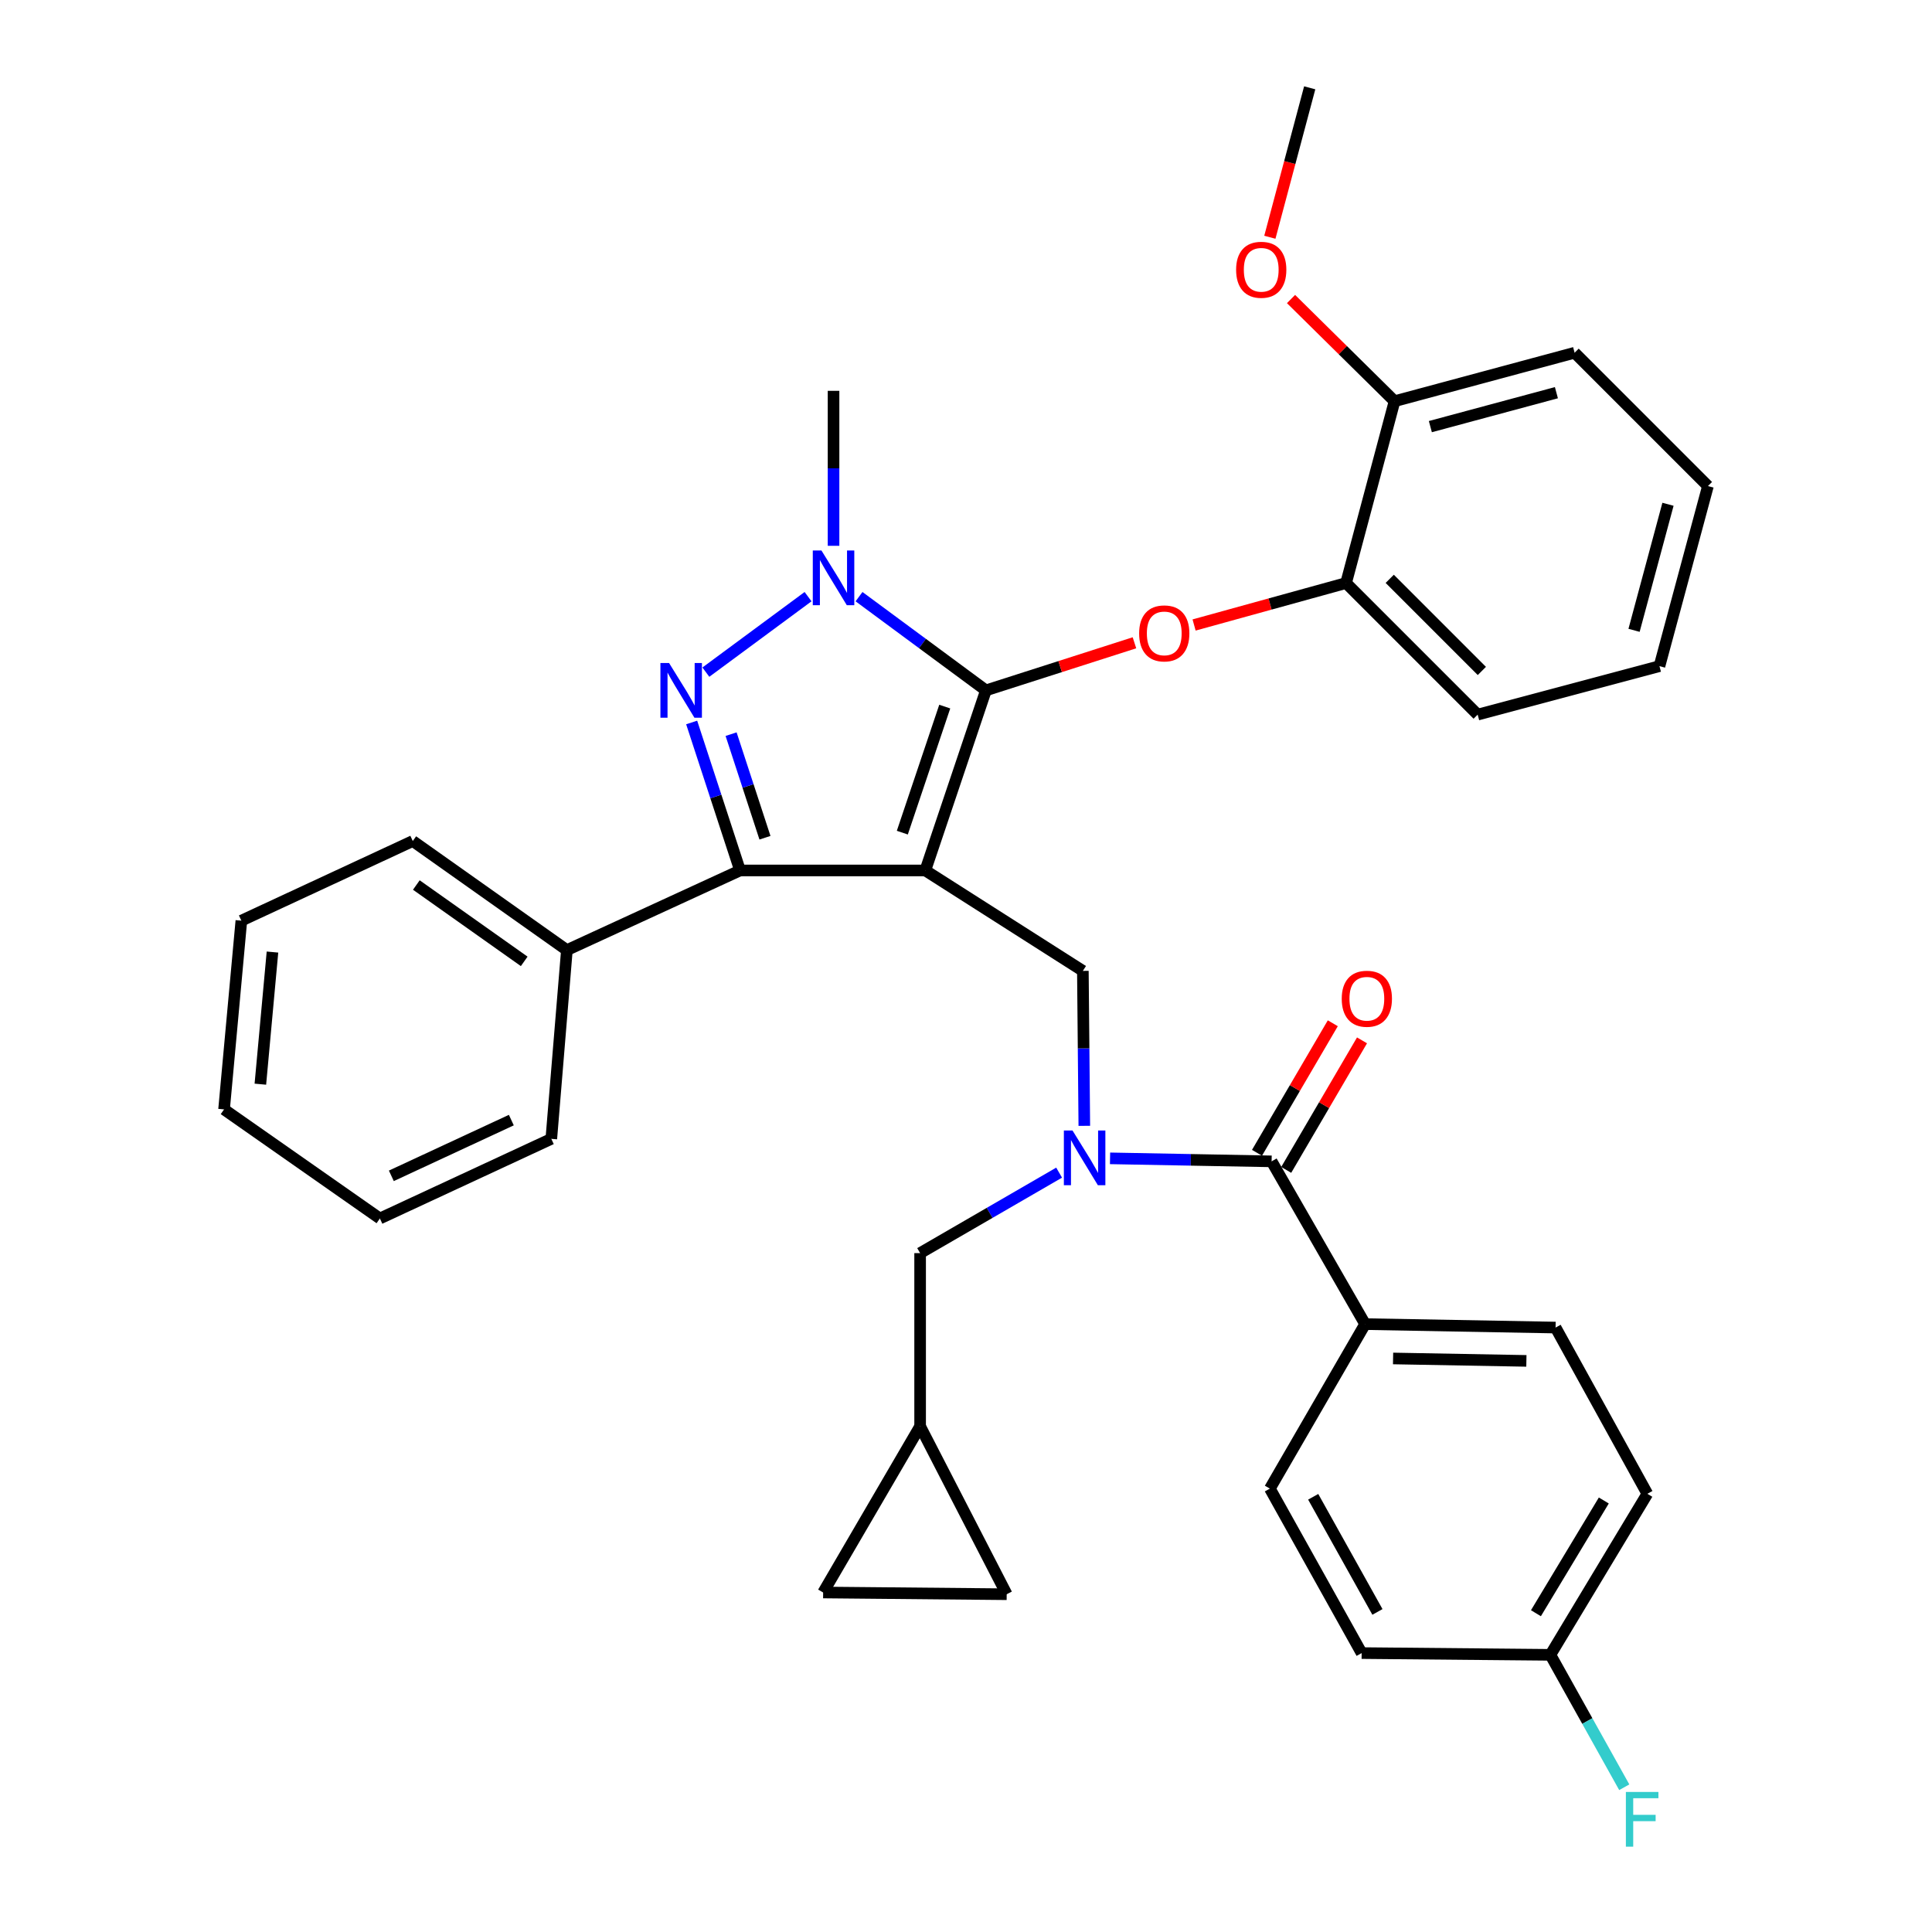 <?xml version='1.0' encoding='iso-8859-1'?>
<svg version='1.1' baseProfile='full'
              xmlns='http://www.w3.org/2000/svg'
                      xmlns:rdkit='http://www.rdkit.org/xml'
                      xmlns:xlink='http://www.w3.org/1999/xlink'
                  xml:space='preserve'
width='1000px' height='1000px' viewBox='0 0 1000 1000'>
<!-- END OF HEADER -->
<rect style='opacity:1.0;fill:#FFFFFF;stroke:none' width='1000' height='1000' x='0' y='0'> </rect>
<path class='bond-0' d='M 706.584,685.355 L 805.161,687.146' style='fill:none;fill-rule:evenodd;stroke:#000000;stroke-width:6px;stroke-linecap:butt;stroke-linejoin:miter;stroke-opacity:1' />
<path class='bond-0' d='M 721.053,703.14 L 790.056,704.394' style='fill:none;fill-rule:evenodd;stroke:#000000;stroke-width:6px;stroke-linecap:butt;stroke-linejoin:miter;stroke-opacity:1' />
<path class='bond-1' d='M 706.584,685.355 L 657.286,770.5' style='fill:none;fill-rule:evenodd;stroke:#000000;stroke-width:6px;stroke-linecap:butt;stroke-linejoin:miter;stroke-opacity:1' />
<path class='bond-2' d='M 706.584,685.355 L 658.182,601.115' style='fill:none;fill-rule:evenodd;stroke:#000000;stroke-width:6px;stroke-linecap:butt;stroke-linejoin:miter;stroke-opacity:1' />
<path class='bond-3' d='M 561.241,582.735 L 560.866,542.632' style='fill:none;fill-rule:evenodd;stroke:#0000FF;stroke-width:6px;stroke-linecap:butt;stroke-linejoin:miter;stroke-opacity:1' />
<path class='bond-3' d='M 560.866,542.632 L 560.491,502.529' style='fill:none;fill-rule:evenodd;stroke:#000000;stroke-width:6px;stroke-linecap:butt;stroke-linejoin:miter;stroke-opacity:1' />
<path class='bond-4' d='M 574.556,599.56 L 616.369,600.337' style='fill:none;fill-rule:evenodd;stroke:#0000FF;stroke-width:6px;stroke-linecap:butt;stroke-linejoin:miter;stroke-opacity:1' />
<path class='bond-4' d='M 616.369,600.337 L 658.182,601.115' style='fill:none;fill-rule:evenodd;stroke:#000000;stroke-width:6px;stroke-linecap:butt;stroke-linejoin:miter;stroke-opacity:1' />
<path class='bond-5' d='M 548.197,606.957 L 512.224,627.785' style='fill:none;fill-rule:evenodd;stroke:#0000FF;stroke-width:6px;stroke-linecap:butt;stroke-linejoin:miter;stroke-opacity:1' />
<path class='bond-5' d='M 512.224,627.785 L 476.251,648.613' style='fill:none;fill-rule:evenodd;stroke:#000000;stroke-width:6px;stroke-linecap:butt;stroke-linejoin:miter;stroke-opacity:1' />
<path class='bond-6' d='M 665.742,605.539 L 685.359,572.015' style='fill:none;fill-rule:evenodd;stroke:#000000;stroke-width:6px;stroke-linecap:butt;stroke-linejoin:miter;stroke-opacity:1' />
<path class='bond-6' d='M 685.359,572.015 L 704.976,538.49' style='fill:none;fill-rule:evenodd;stroke:#FF0000;stroke-width:6px;stroke-linecap:butt;stroke-linejoin:miter;stroke-opacity:1' />
<path class='bond-6' d='M 650.621,596.691 L 670.238,563.167' style='fill:none;fill-rule:evenodd;stroke:#000000;stroke-width:6px;stroke-linecap:butt;stroke-linejoin:miter;stroke-opacity:1' />
<path class='bond-6' d='M 670.238,563.167 L 689.855,529.642' style='fill:none;fill-rule:evenodd;stroke:#FF0000;stroke-width:6px;stroke-linecap:butt;stroke-linejoin:miter;stroke-opacity:1' />
<path class='bond-7' d='M 805.161,687.146 L 852.668,773.186' style='fill:none;fill-rule:evenodd;stroke:#000000;stroke-width:6px;stroke-linecap:butt;stroke-linejoin:miter;stroke-opacity:1' />
<path class='bond-8' d='M 657.286,770.5 L 704.784,855.635' style='fill:none;fill-rule:evenodd;stroke:#000000;stroke-width:6px;stroke-linecap:butt;stroke-linejoin:miter;stroke-opacity:1' />
<path class='bond-8' d='M 679.71,774.734 L 712.959,834.329' style='fill:none;fill-rule:evenodd;stroke:#000000;stroke-width:6px;stroke-linecap:butt;stroke-linejoin:miter;stroke-opacity:1' />
<path class='bond-9' d='M 560.491,502.529 L 478.938,450.545' style='fill:none;fill-rule:evenodd;stroke:#000000;stroke-width:6px;stroke-linecap:butt;stroke-linejoin:miter;stroke-opacity:1' />
<path class='bond-10' d='M 444.631,308.832 L 477.469,333.086' style='fill:none;fill-rule:evenodd;stroke:#0000FF;stroke-width:6px;stroke-linecap:butt;stroke-linejoin:miter;stroke-opacity:1' />
<path class='bond-10' d='M 477.469,333.086 L 510.307,357.341' style='fill:none;fill-rule:evenodd;stroke:#000000;stroke-width:6px;stroke-linecap:butt;stroke-linejoin:miter;stroke-opacity:1' />
<path class='bond-11' d='M 418.249,308.832 L 365.354,347.901' style='fill:none;fill-rule:evenodd;stroke:#0000FF;stroke-width:6px;stroke-linecap:butt;stroke-linejoin:miter;stroke-opacity:1' />
<path class='bond-12' d='M 431.44,282.509 L 431.44,242.401' style='fill:none;fill-rule:evenodd;stroke:#0000FF;stroke-width:6px;stroke-linecap:butt;stroke-linejoin:miter;stroke-opacity:1' />
<path class='bond-12' d='M 431.44,242.401 L 431.44,202.293' style='fill:none;fill-rule:evenodd;stroke:#000000;stroke-width:6px;stroke-linecap:butt;stroke-linejoin:miter;stroke-opacity:1' />
<path class='bond-13' d='M 510.307,357.341 L 548.75,345.023' style='fill:none;fill-rule:evenodd;stroke:#000000;stroke-width:6px;stroke-linecap:butt;stroke-linejoin:miter;stroke-opacity:1' />
<path class='bond-13' d='M 548.75,345.023 L 587.192,332.704' style='fill:none;fill-rule:evenodd;stroke:#FF0000;stroke-width:6px;stroke-linecap:butt;stroke-linejoin:miter;stroke-opacity:1' />
<path class='bond-14' d='M 510.307,357.341 L 478.938,450.545' style='fill:none;fill-rule:evenodd;stroke:#000000;stroke-width:6px;stroke-linecap:butt;stroke-linejoin:miter;stroke-opacity:1' />
<path class='bond-14' d='M 488.998,365.733 L 467.039,430.976' style='fill:none;fill-rule:evenodd;stroke:#000000;stroke-width:6px;stroke-linecap:butt;stroke-linejoin:miter;stroke-opacity:1' />
<path class='bond-15' d='M 478.938,450.545 L 383.047,450.545' style='fill:none;fill-rule:evenodd;stroke:#000000;stroke-width:6px;stroke-linecap:butt;stroke-linejoin:miter;stroke-opacity:1' />
<path class='bond-16' d='M 383.047,450.545 L 293.416,491.774' style='fill:none;fill-rule:evenodd;stroke:#000000;stroke-width:6px;stroke-linecap:butt;stroke-linejoin:miter;stroke-opacity:1' />
<path class='bond-17' d='M 383.047,450.545 L 370.526,412.249' style='fill:none;fill-rule:evenodd;stroke:#000000;stroke-width:6px;stroke-linecap:butt;stroke-linejoin:miter;stroke-opacity:1' />
<path class='bond-17' d='M 370.526,412.249 L 358.005,373.952' style='fill:none;fill-rule:evenodd;stroke:#0000FF;stroke-width:6px;stroke-linecap:butt;stroke-linejoin:miter;stroke-opacity:1' />
<path class='bond-17' d='M 395.943,433.611 L 387.178,406.804' style='fill:none;fill-rule:evenodd;stroke:#000000;stroke-width:6px;stroke-linecap:butt;stroke-linejoin:miter;stroke-opacity:1' />
<path class='bond-17' d='M 387.178,406.804 L 378.413,379.997' style='fill:none;fill-rule:evenodd;stroke:#0000FF;stroke-width:6px;stroke-linecap:butt;stroke-linejoin:miter;stroke-opacity:1' />
<path class='bond-18' d='M 426.058,824.275 L 521.062,825.17' style='fill:none;fill-rule:evenodd;stroke:#000000;stroke-width:6px;stroke-linecap:butt;stroke-linejoin:miter;stroke-opacity:1' />
<path class='bond-19' d='M 426.058,824.275 L 476.251,738.235' style='fill:none;fill-rule:evenodd;stroke:#000000;stroke-width:6px;stroke-linecap:butt;stroke-linejoin:miter;stroke-opacity:1' />
<path class='bond-20' d='M 521.062,825.17 L 476.251,738.235' style='fill:none;fill-rule:evenodd;stroke:#000000;stroke-width:6px;stroke-linecap:butt;stroke-linejoin:miter;stroke-opacity:1' />
<path class='bond-21' d='M 476.251,738.235 L 476.251,648.613' style='fill:none;fill-rule:evenodd;stroke:#000000;stroke-width:6px;stroke-linecap:butt;stroke-linejoin:miter;stroke-opacity:1' />
<path class='bond-22' d='M 618.056,323.498 L 657.391,312.637' style='fill:none;fill-rule:evenodd;stroke:#FF0000;stroke-width:6px;stroke-linecap:butt;stroke-linejoin:miter;stroke-opacity:1' />
<path class='bond-22' d='M 657.391,312.637 L 696.725,301.775' style='fill:none;fill-rule:evenodd;stroke:#000000;stroke-width:6px;stroke-linecap:butt;stroke-linejoin:miter;stroke-opacity:1' />
<path class='bond-23' d='M 858.936,344.795 L 884.028,251.581' style='fill:none;fill-rule:evenodd;stroke:#000000;stroke-width:6px;stroke-linecap:butt;stroke-linejoin:miter;stroke-opacity:1' />
<path class='bond-23' d='M 845.782,326.259 L 863.347,261.01' style='fill:none;fill-rule:evenodd;stroke:#000000;stroke-width:6px;stroke-linecap:butt;stroke-linejoin:miter;stroke-opacity:1' />
<path class='bond-24' d='M 858.936,344.795 L 764.837,369.887' style='fill:none;fill-rule:evenodd;stroke:#000000;stroke-width:6px;stroke-linecap:butt;stroke-linejoin:miter;stroke-opacity:1' />
<path class='bond-25' d='M 884.028,251.581 L 815.02,182.574' style='fill:none;fill-rule:evenodd;stroke:#000000;stroke-width:6px;stroke-linecap:butt;stroke-linejoin:miter;stroke-opacity:1' />
<path class='bond-26' d='M 815.02,182.574 L 721.817,207.666' style='fill:none;fill-rule:evenodd;stroke:#000000;stroke-width:6px;stroke-linecap:butt;stroke-linejoin:miter;stroke-opacity:1' />
<path class='bond-26' d='M 805.594,203.255 L 740.352,220.819' style='fill:none;fill-rule:evenodd;stroke:#000000;stroke-width:6px;stroke-linecap:butt;stroke-linejoin:miter;stroke-opacity:1' />
<path class='bond-27' d='M 293.416,491.774 L 213.653,435.313' style='fill:none;fill-rule:evenodd;stroke:#000000;stroke-width:6px;stroke-linecap:butt;stroke-linejoin:miter;stroke-opacity:1' />
<path class='bond-27' d='M 271.329,497.604 L 215.495,458.081' style='fill:none;fill-rule:evenodd;stroke:#000000;stroke-width:6px;stroke-linecap:butt;stroke-linejoin:miter;stroke-opacity:1' />
<path class='bond-28' d='M 293.416,491.774 L 285.357,589.465' style='fill:none;fill-rule:evenodd;stroke:#000000;stroke-width:6px;stroke-linecap:butt;stroke-linejoin:miter;stroke-opacity:1' />
<path class='bond-29' d='M 213.653,435.313 L 124.927,476.532' style='fill:none;fill-rule:evenodd;stroke:#000000;stroke-width:6px;stroke-linecap:butt;stroke-linejoin:miter;stroke-opacity:1' />
<path class='bond-30' d='M 124.927,476.532 L 115.972,574.223' style='fill:none;fill-rule:evenodd;stroke:#000000;stroke-width:6px;stroke-linecap:butt;stroke-linejoin:miter;stroke-opacity:1' />
<path class='bond-30' d='M 141.03,492.785 L 134.762,561.168' style='fill:none;fill-rule:evenodd;stroke:#000000;stroke-width:6px;stroke-linecap:butt;stroke-linejoin:miter;stroke-opacity:1' />
<path class='bond-31' d='M 115.972,574.223 L 196.63,630.684' style='fill:none;fill-rule:evenodd;stroke:#000000;stroke-width:6px;stroke-linecap:butt;stroke-linejoin:miter;stroke-opacity:1' />
<path class='bond-32' d='M 196.63,630.684 L 285.357,589.465' style='fill:none;fill-rule:evenodd;stroke:#000000;stroke-width:6px;stroke-linecap:butt;stroke-linejoin:miter;stroke-opacity:1' />
<path class='bond-32' d='M 202.558,608.613 L 264.666,579.759' style='fill:none;fill-rule:evenodd;stroke:#000000;stroke-width:6px;stroke-linecap:butt;stroke-linejoin:miter;stroke-opacity:1' />
<path class='bond-33' d='M 721.817,207.666 L 696.725,301.775' style='fill:none;fill-rule:evenodd;stroke:#000000;stroke-width:6px;stroke-linecap:butt;stroke-linejoin:miter;stroke-opacity:1' />
<path class='bond-34' d='M 721.817,207.666 L 695.025,181.222' style='fill:none;fill-rule:evenodd;stroke:#000000;stroke-width:6px;stroke-linecap:butt;stroke-linejoin:miter;stroke-opacity:1' />
<path class='bond-34' d='M 695.025,181.222 L 668.233,154.778' style='fill:none;fill-rule:evenodd;stroke:#FF0000;stroke-width:6px;stroke-linecap:butt;stroke-linejoin:miter;stroke-opacity:1' />
<path class='bond-35' d='M 696.725,301.775 L 764.837,369.887' style='fill:none;fill-rule:evenodd;stroke:#000000;stroke-width:6px;stroke-linecap:butt;stroke-linejoin:miter;stroke-opacity:1' />
<path class='bond-35' d='M 719.33,299.603 L 767.008,347.282' style='fill:none;fill-rule:evenodd;stroke:#000000;stroke-width:6px;stroke-linecap:butt;stroke-linejoin:miter;stroke-opacity:1' />
<path class='bond-36' d='M 657.277,122.799 L 667.589,84.127' style='fill:none;fill-rule:evenodd;stroke:#FF0000;stroke-width:6px;stroke-linecap:butt;stroke-linejoin:miter;stroke-opacity:1' />
<path class='bond-36' d='M 667.589,84.127 L 677.901,45.455' style='fill:none;fill-rule:evenodd;stroke:#000000;stroke-width:6px;stroke-linecap:butt;stroke-linejoin:miter;stroke-opacity:1' />
<path class='bond-37' d='M 802.474,856.54 L 704.784,855.635' style='fill:none;fill-rule:evenodd;stroke:#000000;stroke-width:6px;stroke-linecap:butt;stroke-linejoin:miter;stroke-opacity:1' />
<path class='bond-38' d='M 802.474,856.54 L 821.593,890.809' style='fill:none;fill-rule:evenodd;stroke:#000000;stroke-width:6px;stroke-linecap:butt;stroke-linejoin:miter;stroke-opacity:1' />
<path class='bond-38' d='M 821.593,890.809 L 840.712,925.078' style='fill:none;fill-rule:evenodd;stroke:#33CCCC;stroke-width:6px;stroke-linecap:butt;stroke-linejoin:miter;stroke-opacity:1' />
<path class='bond-39' d='M 802.474,856.54 L 852.668,773.186' style='fill:none;fill-rule:evenodd;stroke:#000000;stroke-width:6px;stroke-linecap:butt;stroke-linejoin:miter;stroke-opacity:1' />
<path class='bond-39' d='M 794.995,834.999 L 830.13,776.652' style='fill:none;fill-rule:evenodd;stroke:#000000;stroke-width:6px;stroke-linecap:butt;stroke-linejoin:miter;stroke-opacity:1' />
<path  class='atom-1' d='M 555.136 585.155
L 564.416 600.155
Q 565.336 601.635, 566.816 604.315
Q 568.296 606.995, 568.376 607.155
L 568.376 585.155
L 572.136 585.155
L 572.136 613.475
L 568.256 613.475
L 558.296 597.075
Q 557.136 595.155, 555.896 592.955
Q 554.696 590.755, 554.336 590.075
L 554.336 613.475
L 550.656 613.475
L 550.656 585.155
L 555.136 585.155
' fill='#0000FF'/>
<path  class='atom-3' d='M 694.48 516.946
Q 694.48 510.146, 697.84 506.346
Q 701.2 502.546, 707.48 502.546
Q 713.76 502.546, 717.12 506.346
Q 720.48 510.146, 720.48 516.946
Q 720.48 523.826, 717.08 527.746
Q 713.68 531.626, 707.48 531.626
Q 701.24 531.626, 697.84 527.746
Q 694.48 523.866, 694.48 516.946
M 707.48 528.426
Q 711.8 528.426, 714.12 525.546
Q 716.48 522.626, 716.48 516.946
Q 716.48 511.386, 714.12 508.586
Q 711.8 505.746, 707.48 505.746
Q 703.16 505.746, 700.8 508.546
Q 698.48 511.346, 698.48 516.946
Q 698.48 522.666, 700.8 525.546
Q 703.16 528.426, 707.48 528.426
' fill='#FF0000'/>
<path  class='atom-7' d='M 425.18 284.929
L 434.46 299.929
Q 435.38 301.409, 436.86 304.089
Q 438.34 306.769, 438.42 306.929
L 438.42 284.929
L 442.18 284.929
L 442.18 313.249
L 438.3 313.249
L 428.34 296.849
Q 427.18 294.929, 425.94 292.729
Q 424.74 290.529, 424.38 289.849
L 424.38 313.249
L 420.7 313.249
L 420.7 284.929
L 425.18 284.929
' fill='#0000FF'/>
<path  class='atom-11' d='M 346.313 343.181
L 355.593 358.181
Q 356.513 359.661, 357.993 362.341
Q 359.473 365.021, 359.553 365.181
L 359.553 343.181
L 363.313 343.181
L 363.313 371.501
L 359.433 371.501
L 349.473 355.101
Q 348.313 353.181, 347.073 350.981
Q 345.873 348.781, 345.513 348.101
L 345.513 371.501
L 341.833 371.501
L 341.833 343.181
L 346.313 343.181
' fill='#0000FF'/>
<path  class='atom-16' d='M 589.616 327.842
Q 589.616 321.042, 592.976 317.242
Q 596.336 313.442, 602.616 313.442
Q 608.896 313.442, 612.256 317.242
Q 615.616 321.042, 615.616 327.842
Q 615.616 334.722, 612.216 338.642
Q 608.816 342.522, 602.616 342.522
Q 596.376 342.522, 592.976 338.642
Q 589.616 334.762, 589.616 327.842
M 602.616 339.322
Q 606.936 339.322, 609.256 336.442
Q 611.616 333.522, 611.616 327.842
Q 611.616 322.282, 609.256 319.482
Q 606.936 316.642, 602.616 316.642
Q 598.296 316.642, 595.936 319.442
Q 593.616 322.242, 593.616 327.842
Q 593.616 333.562, 595.936 336.442
Q 598.296 339.322, 602.616 339.322
' fill='#FF0000'/>
<path  class='atom-30' d='M 639.809 139.634
Q 639.809 132.834, 643.169 129.034
Q 646.529 125.234, 652.809 125.234
Q 659.089 125.234, 662.449 129.034
Q 665.809 132.834, 665.809 139.634
Q 665.809 146.514, 662.409 150.434
Q 659.009 154.314, 652.809 154.314
Q 646.569 154.314, 643.169 150.434
Q 639.809 146.554, 639.809 139.634
M 652.809 151.114
Q 657.129 151.114, 659.449 148.234
Q 661.809 145.314, 661.809 139.634
Q 661.809 134.074, 659.449 131.274
Q 657.129 128.434, 652.809 128.434
Q 648.489 128.434, 646.129 131.234
Q 643.809 134.034, 643.809 139.634
Q 643.809 145.354, 646.129 148.234
Q 648.489 151.114, 652.809 151.114
' fill='#FF0000'/>
<path  class='atom-35' d='M 841.552 927.515
L 858.392 927.515
L 858.392 930.755
L 845.352 930.755
L 845.352 939.355
L 856.952 939.355
L 856.952 942.635
L 845.352 942.635
L 845.352 955.835
L 841.552 955.835
L 841.552 927.515
' fill='#33CCCC'/>
</svg>
